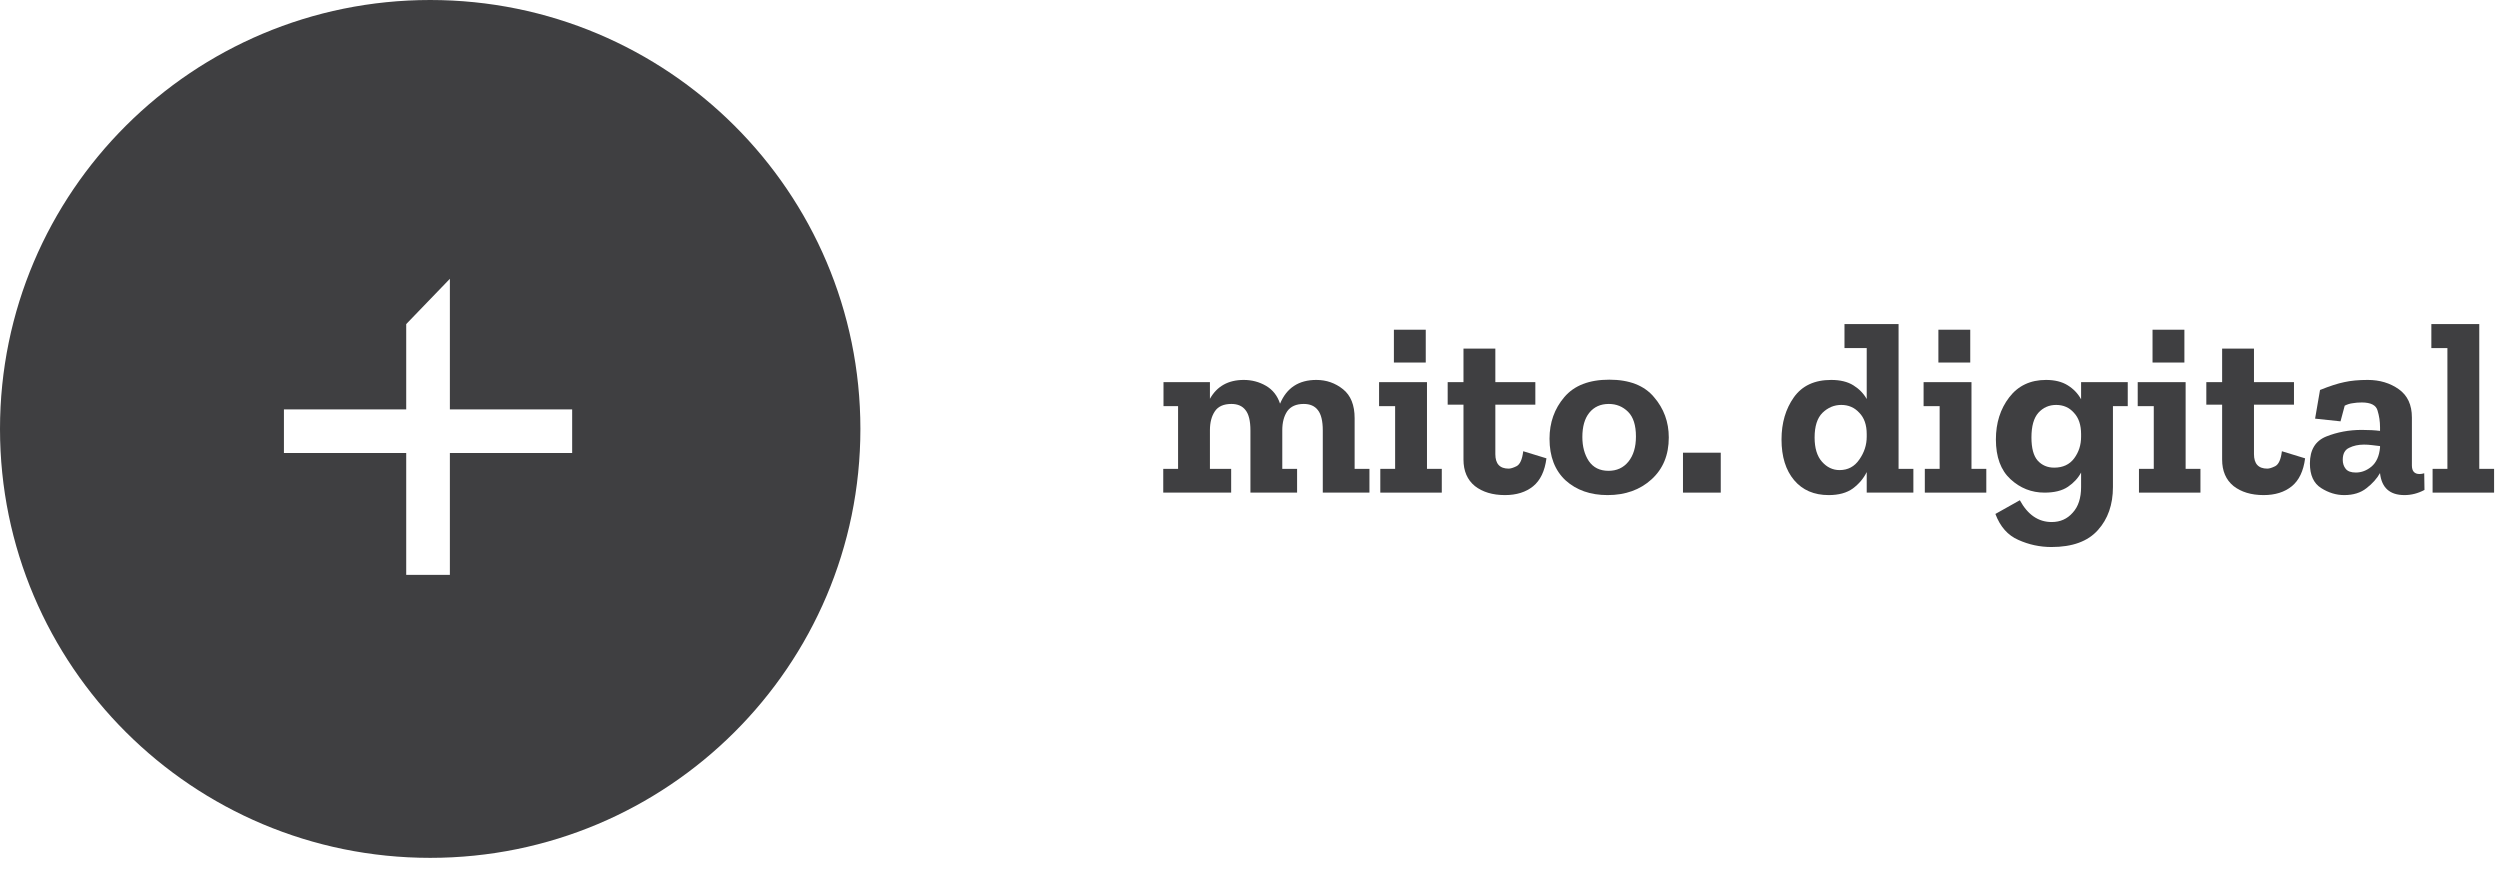 <?xml version="1.0" encoding="UTF-8" standalone="no"?>
<!DOCTYPE svg PUBLIC "-//W3C//DTD SVG 1.1//EN" "http://www.w3.org/Graphics/SVG/1.1/DTD/svg11.dtd">
<svg width="100%" height="100%" viewBox="0 0 140 49" version="1.1" xmlns="http://www.w3.org/2000/svg" xmlns:xlink="http://www.w3.org/1999/xlink" xml:space="preserve" xmlns:serif="http://www.serif.com/" style="fill-rule:evenodd;clip-rule:evenodd;stroke-linejoin:round;stroke-miterlimit:2;">
    <g transform="matrix(1,0,0,1,-150.092,-0.48)">
        <path d="M174.183,48.52C187.488,48.52 198.274,37.766 198.274,24.5C198.274,11.234 187.488,0.48 174.183,0.48C160.878,0.48 150.092,11.234 150.092,24.5C150.092,37.766 160.878,48.52 174.183,48.52ZM175.285,23.408L182.133,23.408L182.133,25.847L175.285,25.847L175.285,32.674L172.84,32.674L172.84,25.847L165.992,25.847L165.992,23.408L172.84,23.408L172.84,18.629L175.285,16.093L175.285,23.408Z" style="fill:rgb(63,63,65);"/>
        <path d="M226.781,28.067L224.168,28.067L224.168,24.582C224.168,24.052 224.075,23.672 223.891,23.444C223.716,23.215 223.453,23.101 223.103,23.101C222.679,23.101 222.37,23.238 222.176,23.512C221.992,23.787 221.9,24.139 221.9,24.569L221.9,26.736L222.729,26.736L222.729,28.067L220.116,28.067L220.116,24.582C220.116,24.052 220.024,23.672 219.839,23.444C219.664,23.215 219.401,23.101 219.051,23.101C218.618,23.101 218.309,23.238 218.125,23.512C217.94,23.787 217.848,24.139 217.848,24.569L217.848,26.736L219.037,26.736L219.037,28.067L215.234,28.067L215.234,26.736L216.064,26.736L216.064,23.224L215.248,23.224L215.248,21.88L217.848,21.88L217.848,22.813C218.244,22.108 218.876,21.756 219.742,21.756C220.194,21.756 220.609,21.866 220.987,22.085C221.365,22.305 221.628,22.639 221.775,23.087C222.144,22.2 222.822,21.756 223.808,21.756C224.37,21.756 224.868,21.93 225.301,22.277C225.735,22.625 225.951,23.165 225.951,23.896L225.951,26.736L226.781,26.736L226.781,28.067Z" style="fill:rgb(63,63,65);fill-rule:nonzero;"/>
        <path d="M228.15,20.782L228.15,18.944L229.934,18.944L229.934,20.782L228.15,20.782ZM230.832,28.067L227.389,28.067L227.389,26.736L228.219,26.736L228.219,23.224L227.32,23.224L227.32,21.88L230.003,21.88L230.003,26.736L230.832,26.736L230.832,28.067Z" style="fill:rgb(63,63,65);fill-rule:nonzero;"/>
        <path d="M236.693,26.147C236.601,26.86 236.352,27.381 235.947,27.711C235.541,28.04 235.015,28.205 234.37,28.205C233.679,28.205 233.116,28.035 232.683,27.697C232.259,27.349 232.047,26.855 232.047,26.215L232.047,23.142L231.162,23.142L231.162,21.88L232.047,21.88L232.047,20L233.831,20L233.831,21.88L236.071,21.88L236.071,23.142L233.831,23.142L233.831,25.913C233.831,26.453 234.08,26.723 234.578,26.723C234.688,26.723 234.836,26.677 235.02,26.586C235.214,26.485 235.338,26.206 235.393,25.749L236.693,26.147Z" style="fill:rgb(63,63,65);fill-rule:nonzero;"/>
        <path d="M243.544,24.98C243.544,25.959 243.222,26.741 242.576,27.326C241.931,27.912 241.111,28.205 240.115,28.205C239.156,28.205 238.373,27.93 237.764,27.381C237.165,26.823 236.865,26.046 236.865,25.049C236.865,24.143 237.142,23.366 237.695,22.717C238.248,22.067 239.087,21.742 240.212,21.742C241.336,21.742 242.171,22.067 242.715,22.717C243.268,23.357 243.544,24.111 243.544,24.98ZM241.705,24.925C241.705,24.294 241.558,23.832 241.263,23.54C240.968,23.247 240.608,23.101 240.184,23.101C239.723,23.101 239.359,23.265 239.092,23.595C238.834,23.915 238.704,24.368 238.704,24.953C238.704,25.483 238.824,25.932 239.064,26.297C239.313,26.663 239.682,26.846 240.17,26.846C240.631,26.846 241,26.677 241.277,26.339C241.562,25.991 241.705,25.52 241.705,24.925Z" style="fill:rgb(63,63,65);fill-rule:nonzero;"/>
        <rect x="244.339" y="25.831" width="2.115" height="2.236" style="fill:rgb(63,63,65);fill-rule:nonzero;"/>
        <path d="M257.241,28.067L254.628,28.067L254.628,26.915C254.453,27.272 254.195,27.578 253.853,27.834C253.512,28.081 253.061,28.205 252.498,28.205C251.678,28.205 251.032,27.926 250.562,27.368C250.092,26.81 249.857,26.05 249.857,25.09C249.857,24.166 250.088,23.38 250.548,22.73C251.009,22.081 251.705,21.756 252.637,21.756C253.144,21.756 253.558,21.857 253.881,22.058C254.204,22.259 254.453,22.515 254.628,22.826L254.628,19.973L253.383,19.973L253.383,18.628L256.412,18.628L256.412,26.736L257.241,26.736L257.241,28.067ZM254.628,24.939L254.628,24.788C254.628,24.276 254.49,23.878 254.213,23.595C253.946,23.302 253.609,23.156 253.204,23.156C252.807,23.156 252.457,23.302 252.153,23.595C251.858,23.887 251.71,24.349 251.71,24.98C251.71,25.575 251.848,26.028 252.125,26.339C252.401,26.65 252.729,26.805 253.107,26.805C253.577,26.805 253.946,26.608 254.213,26.215C254.49,25.822 254.628,25.397 254.628,24.939Z" style="fill:rgb(63,63,65);fill-rule:nonzero;"/>
        <path d="M258.642,20.782L258.642,18.944L260.426,18.944L260.426,20.782L258.642,20.782ZM261.325,28.067L257.882,28.067L257.882,26.736L258.712,26.736L258.712,23.224L257.813,23.224L257.813,21.88L260.495,21.88L260.495,26.736L261.325,26.736L261.325,28.067Z" style="fill:rgb(63,63,65);fill-rule:nonzero;"/>
        <path d="M269.246,23.224L268.417,23.224L268.417,27.752C268.417,28.74 268.135,29.545 267.573,30.166C267.011,30.798 266.144,31.113 264.973,31.113C264.328,31.113 263.71,30.981 263.12,30.715C262.53,30.459 262.102,29.974 261.834,29.261L263.203,28.493C263.646,29.307 264.241,29.714 264.987,29.714C265.467,29.714 265.858,29.54 266.163,29.192C266.476,28.854 266.633,28.374 266.633,27.752L266.633,26.942C266.467,27.253 266.223,27.519 265.9,27.738C265.577,27.958 265.139,28.067 264.586,28.067C263.858,28.067 263.222,27.816 262.678,27.313C262.134,26.81 261.862,26.069 261.862,25.09C261.862,24.166 262.111,23.38 262.609,22.73C263.107,22.081 263.793,21.756 264.669,21.756C265.158,21.756 265.563,21.857 265.886,22.058C266.209,22.259 266.458,22.52 266.633,22.84L266.633,21.88L269.246,21.88L269.246,23.224ZM266.633,24.939L266.633,24.788C266.633,24.276 266.499,23.878 266.232,23.595C265.974,23.302 265.642,23.156 265.236,23.156C264.84,23.156 264.508,23.302 264.241,23.595C263.982,23.887 263.853,24.349 263.853,24.98C263.853,25.575 263.969,26.005 264.199,26.27C264.439,26.535 264.748,26.668 265.126,26.668C265.614,26.668 265.987,26.494 266.246,26.147C266.504,25.799 266.633,25.397 266.633,24.939Z" style="fill:rgb(63,63,65);fill-rule:nonzero;"/>
        <path d="M270.634,20.782L270.634,18.944L272.418,18.944L272.418,20.782L270.634,20.782ZM273.317,28.067L269.874,28.067L269.874,26.736L270.703,26.736L270.703,23.224L269.804,23.224L269.804,21.88L272.487,21.88L272.487,26.736L273.317,26.736L273.317,28.067Z" style="fill:rgb(63,63,65);fill-rule:nonzero;"/>
        <path d="M279.178,26.147C279.086,26.86 278.837,27.381 278.431,27.711C278.025,28.04 277.5,28.205 276.855,28.205C276.163,28.205 275.601,28.035 275.168,27.697C274.743,27.349 274.531,26.855 274.531,26.215L274.531,23.142L273.646,23.142L273.646,21.88L274.531,21.88L274.531,20L276.315,20L276.315,21.88L278.555,21.88L278.555,23.142L276.315,23.142L276.315,25.913C276.315,26.453 276.564,26.723 277.062,26.723C277.173,26.723 277.32,26.677 277.505,26.586C277.698,26.485 277.823,26.206 277.878,25.749L279.178,26.147Z" style="fill:rgb(63,63,65);fill-rule:nonzero;"/>
        <path d="M280.013,22.319C280.557,22.099 281.009,21.953 281.369,21.88C281.737,21.797 282.175,21.756 282.682,21.756C283.355,21.756 283.936,21.93 284.425,22.277C284.913,22.625 285.158,23.151 285.158,23.855L285.158,26.544C285.158,26.865 285.301,27.025 285.586,27.025C285.669,27.025 285.757,27.011 285.849,26.983L285.863,27.916C285.503,28.108 285.13,28.205 284.743,28.205C283.922,28.205 283.466,27.798 283.374,26.983L283.374,26.97C283.199,27.281 282.945,27.564 282.613,27.82C282.291,28.076 281.876,28.205 281.369,28.205C280.917,28.205 280.484,28.072 280.069,27.807C279.654,27.541 279.447,27.084 279.447,26.435C279.447,25.675 279.751,25.172 280.359,24.925C280.977,24.678 281.641,24.555 282.35,24.555C282.747,24.555 283.088,24.573 283.374,24.61L283.374,24.404C283.374,24.084 283.328,23.773 283.235,23.471C283.153,23.169 282.858,23.018 282.35,23.018C282.166,23.018 281.996,23.032 281.839,23.06C281.691,23.078 281.544,23.124 281.396,23.197L281.161,24.075L279.737,23.924L280.013,22.319ZM283.374,25.543L283.374,25.461C283.226,25.442 283.074,25.424 282.917,25.406C282.77,25.387 282.622,25.378 282.475,25.378C282.161,25.378 281.885,25.438 281.645,25.557C281.406,25.666 281.286,25.89 281.286,26.229C281.286,26.43 281.341,26.599 281.452,26.736C281.562,26.874 281.751,26.942 282.019,26.942C282.332,26.942 282.622,26.833 282.89,26.613C283.166,26.384 283.328,26.028 283.374,25.543Z" style="fill:rgb(63,63,65);fill-rule:nonzero;"/>
        <path d="M289.761,28.067L286.317,28.067L286.317,26.736L287.147,26.736L287.147,19.973L286.248,19.973L286.248,18.628L288.931,18.628L288.931,26.736L289.761,26.736L289.761,28.067Z" style="fill:rgb(63,63,65);fill-rule:nonzero;"/>
    </g>
</svg>
